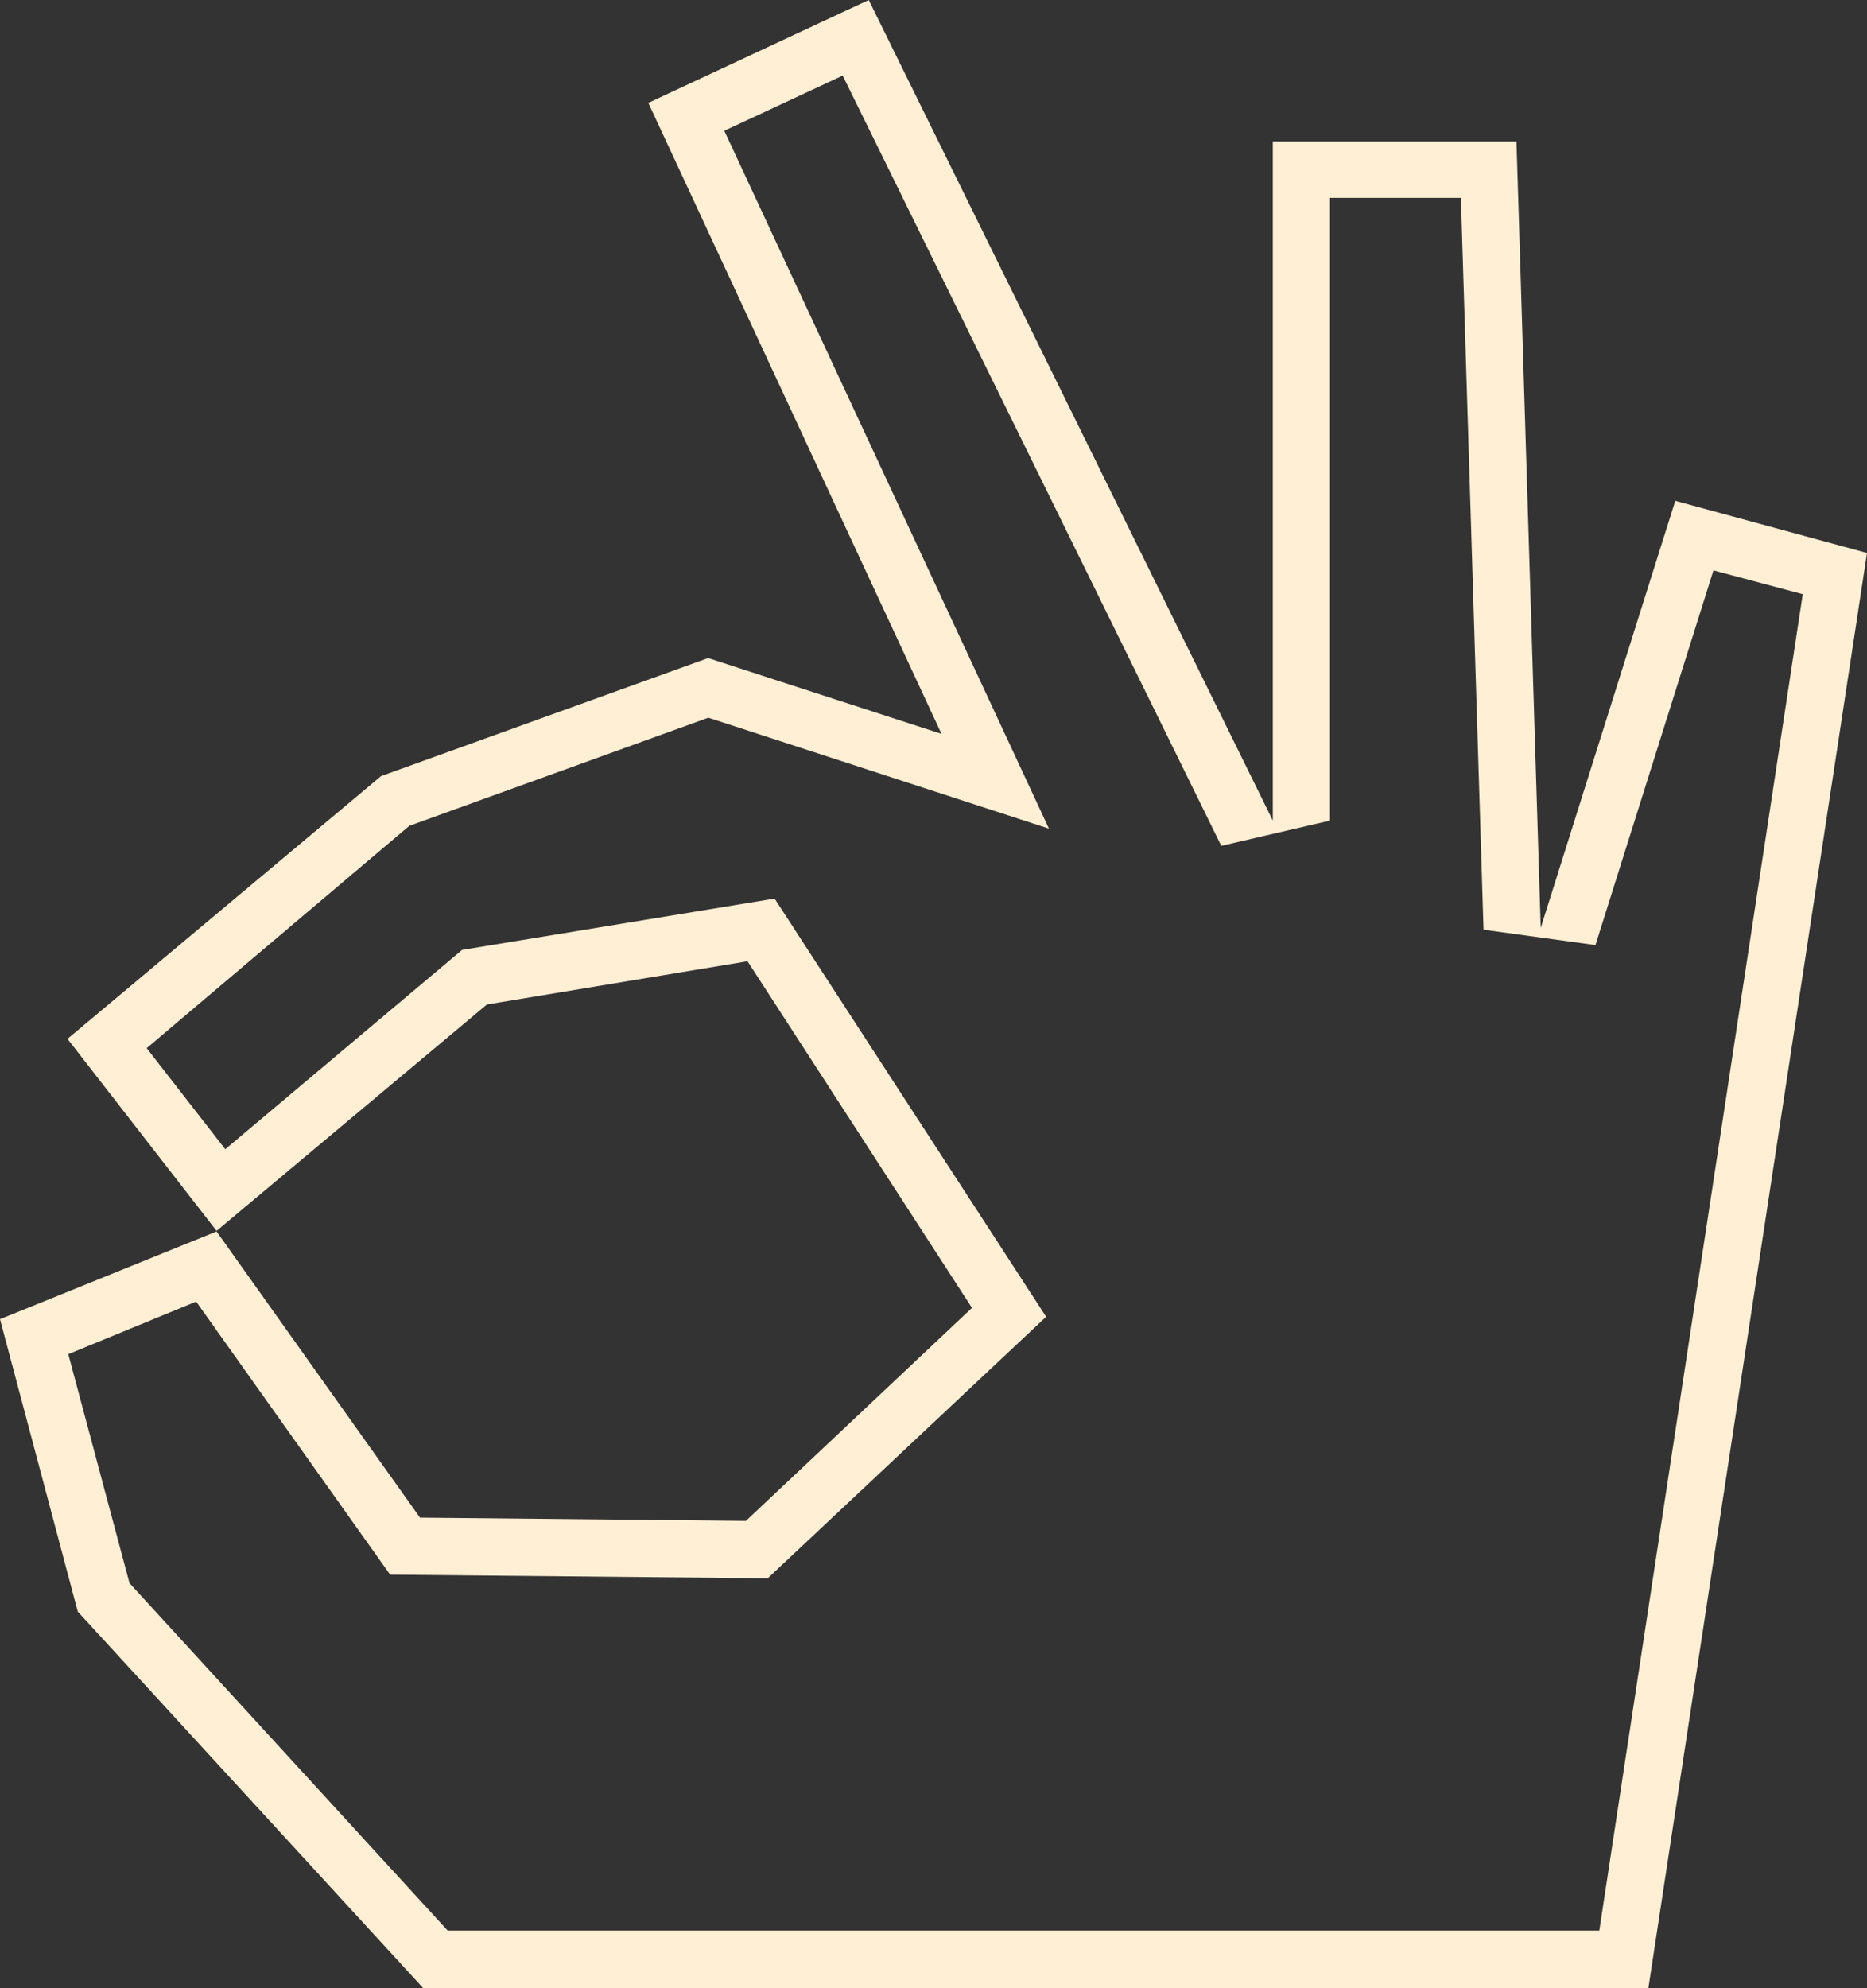 <svg xmlns="http://www.w3.org/2000/svg" viewBox="0 0 92.41 98.36"><rect x="0" y="0" width="92.41" height="98.36" fill="#333333" stroke="none"/><defs><style>.cls-1{fill:#ffefd5;fill-rule:evenodd;}</style></defs><g id="Layer_2" data-name="Layer 2"><g id="Layer_1-2" data-name="Layer 1"><path class="cls-1" d="M82.92,24.78,76.26,45.91,75.06,7H63V40.6L43,0,32.09,5.09,46.6,36.31,35.05,32.56,18.86,38.4l-15.52,13,7.38,9.5L24.1,49.7,37,47.56,48.11,64.71,36.92,75.25l-16.13-.16L10.72,60.93,0,65.27,3.85,79.74,20.94,98.36H81.59l10.82-71ZM79.16,95.52h-57L6.41,78.33,3.38,67,9.71,64.4l9.6,13.51L38,78.09,51.78,65.15,38.34,44.46,22.87,47,11.15,56.86l-3.89-5,13-11,14.8-5.35L51.92,41,35.85,6.47l5.86-2.73L60.45,41.85l5.38-1.25V9.79h6.48L73.43,46l5.54.76,5.84-18.54,4.42,1.18Z"/></g></g></svg>